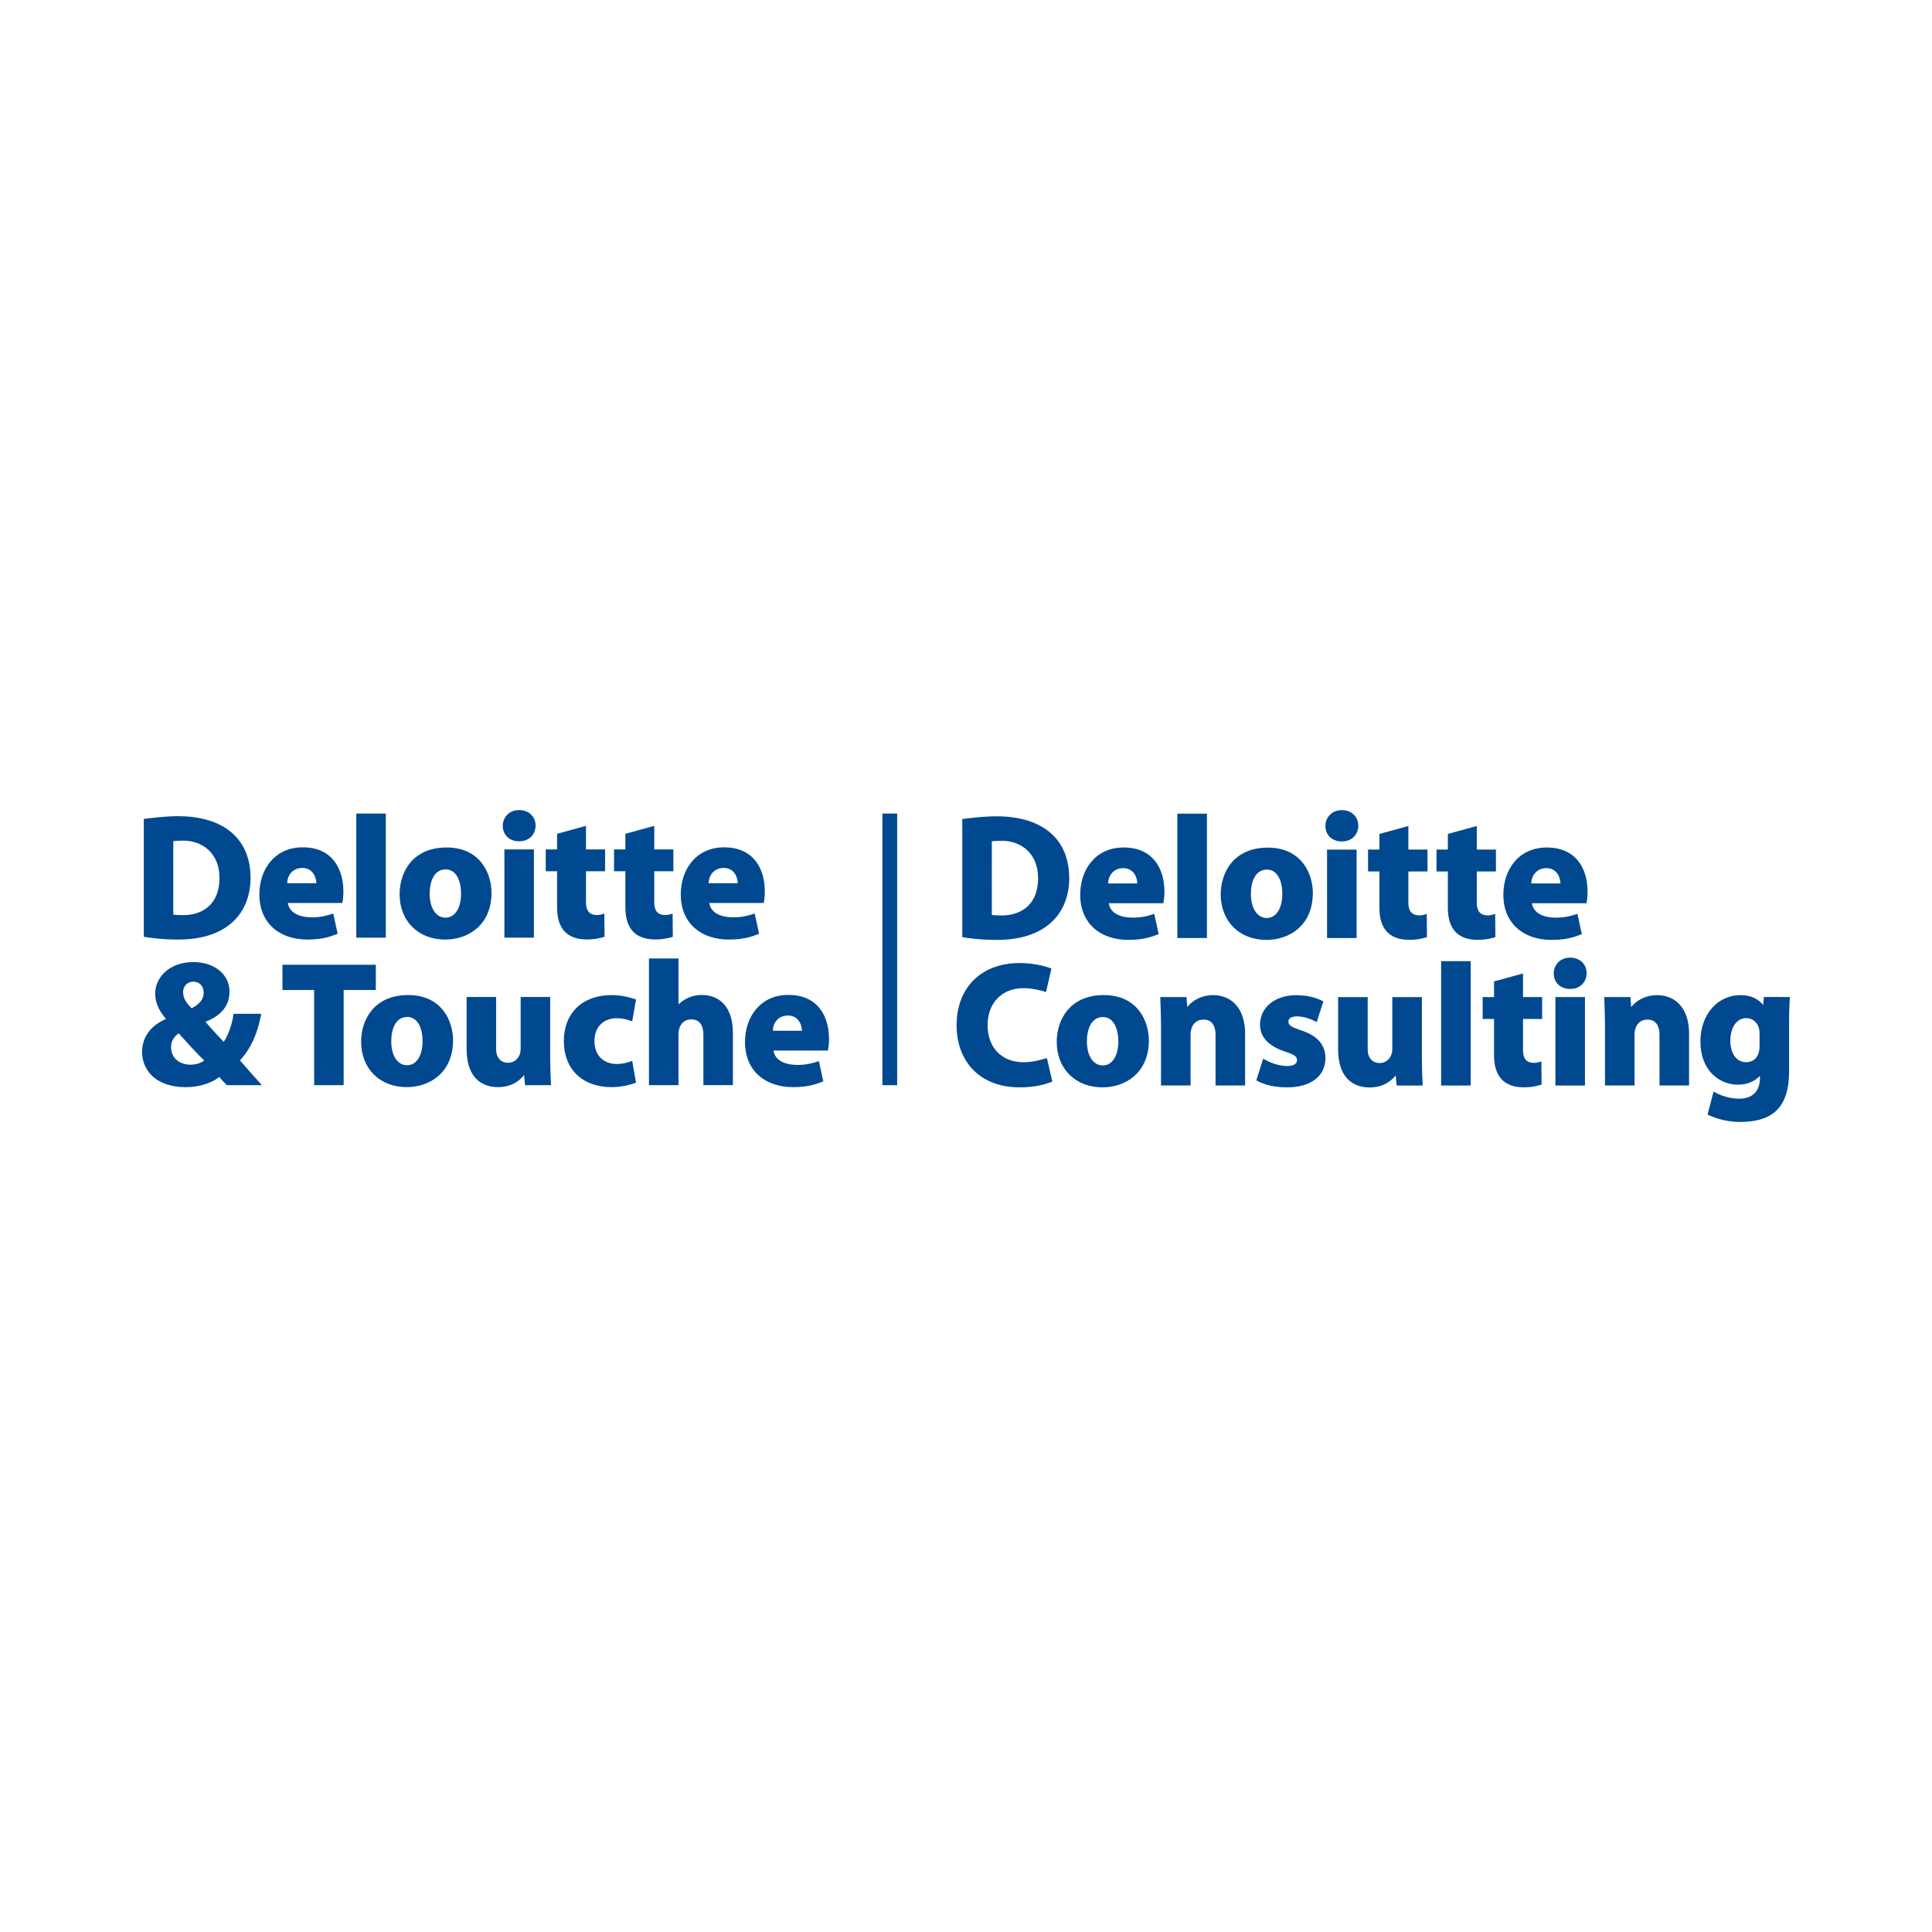 <?xml version="1.0" encoding="utf-8"?>
<!-- Generator: Adobe Illustrator 13.0.0, SVG Export Plug-In . SVG Version: 6.00 Build 14948)  -->
<!DOCTYPE svg PUBLIC "-//W3C//DTD SVG 1.0//EN" "http://www.w3.org/TR/2001/REC-SVG-20010904/DTD/svg10.dtd">
<svg version="1.0" id="Layer_1" xmlns="http://www.w3.org/2000/svg" xmlns:xlink="http://www.w3.org/1999/xlink" x="0px" y="0px"
	 width="192.756px" height="192.756px" viewBox="0 0 192.756 192.756" enable-background="new 0 0 192.756 192.756"
	 xml:space="preserve">
<g>
	<polygon fill-rule="evenodd" clip-rule="evenodd" fill="#FFFFFF" points="0,0 192.756,0 192.756,192.756 0,192.756 0,0 	"/>
	<path fill-rule="evenodd" clip-rule="evenodd" fill="#004990" d="M14.348,93.465c0.505,0.078,1.663,0.274,3.432,0.274
		c5.107,0,7.216-2.843,7.216-6.152c0-3.886-2.654-6.157-7.248-6.157c-1.263,0-2.641,0.182-3.4,0.275V93.465L14.348,93.465
		L14.348,93.465z M18.301,91.303c-0.56,0-0.803-0.024-1.011-0.042c0.001-0.001-0.007-7.345,0-7.335
		c0.215-0.038,0.574-0.055,1.021-0.055c1.735,0,3.584,1.115,3.584,3.716C21.896,90.527,19.857,91.303,18.301,91.303L18.301,91.303z"
		/>
	<path fill-rule="evenodd" clip-rule="evenodd" fill="#004990" d="M30.159,86.594c1.076,0,1.401,0.983,1.401,1.523
		c-0.002,0-2.9,0-2.901,0C28.659,87.353,29.19,86.594,30.159,86.594L30.159,86.594L30.159,86.594z M33.25,91.143
		c-0.473,0.16-1.189,0.38-2.1,0.38c-1.273,0-2.27-0.424-2.432-1.433h5.43c0.041-0.194,0.111-0.506,0.111-1.156
		c0-2.293-1.14-4.397-4.051-4.397c-2.827,0-4.332,2.217-4.332,4.701c0,2.863,2.002,4.501,4.797,4.501
		c1.757,0,2.534-0.412,3.015-0.574L33.25,91.143L33.25,91.143z"/>
	<path fill-rule="evenodd" clip-rule="evenodd" fill="#004990" d="M72.205,86.594c1.079,0,1.401,0.983,1.401,1.524
		c-0.002-0.001-2.9-0.001-2.901,0C70.706,87.353,71.236,86.594,72.205,86.594L72.205,86.594L72.205,86.594z M75.296,91.142
		c-0.473,0.162-1.189,0.382-2.099,0.382c-1.275,0-2.271-0.424-2.434-1.433h5.43c0.041-0.194,0.112-0.507,0.112-1.156
		c0-2.293-1.141-4.397-4.051-4.397c-2.827,0-4.333,2.216-4.333,4.701c0,2.863,2.005,4.501,4.798,4.501
		c1.756,0,2.533-0.412,3.015-0.575L75.296,91.142L75.296,91.142z"/>
	<polygon fill-rule="evenodd" clip-rule="evenodd" fill="#004990" points="35.547,81.169 35.547,93.552 38.492,93.552 
		38.492,81.169 35.547,81.169 	"/>
	<polygon fill-rule="evenodd" clip-rule="evenodd" fill="#004990" points="88.038,81.166 88.038,108.27 89.511,108.27 
		89.511,81.166 88.038,81.166 	"/>
	<path fill-rule="evenodd" clip-rule="evenodd" fill="#004990" d="M44.454,91.556c-0.957,0-1.585-0.945-1.585-2.408
		c0-1.166,0.421-2.409,1.596-2.409c1.132,0,1.535,1.29,1.535,2.396C46,90.604,45.388,91.556,44.454,91.556L44.454,91.556
		L44.454,91.556z M44.415,93.74c2.298,0,4.623-1.446,4.623-4.678c0-1.925-1.139-4.509-4.479-4.509c-3.438,0-4.691,2.505-4.691,4.656
		C39.867,91.907,41.742,93.74,44.415,93.74L44.415,93.74z"/>
	<path fill-rule="evenodd" clip-rule="evenodd" fill="#004990" d="M50.325,84.746v8.806h2.945v-8.806H50.325L50.325,84.746
		L50.325,84.746z M50.161,82.375c0,1.023,0.767,1.561,1.614,1.561h0.017c1.047,0,1.642-0.73,1.642-1.562
		c0-0.916-0.686-1.554-1.636-1.554C50.72,80.82,50.161,81.631,50.161,82.375L50.161,82.375z"/>
	<path fill-rule="evenodd" clip-rule="evenodd" fill="#004990" d="M55.581,83.189v1.555h-1.132v2.182h1.132v3.608
		c0,2.012,0.907,3.198,2.978,3.198c0.925,0,1.59-0.217,1.757-0.271c0.002-0.002-0.022-2.3-0.022-2.309
		c-0.095,0.032-0.438,0.145-0.682,0.145c-0.406,0-1.148-0.058-1.148-1.255v-3.115h1.904v-2.182c0,0-1.653,0-1.904,0
		c0-0.258,0-2.35,0-2.35L55.581,83.189L55.581,83.189z"/>
	<path fill-rule="evenodd" clip-rule="evenodd" fill="#004990" d="M62.394,83.189v1.555h-1.13v2.182h1.13v3.608
		c0,2.012,0.908,3.198,2.979,3.198c0.925,0,1.59-0.217,1.756-0.271c0.002-0.002-0.022-2.3-0.022-2.309
		c-0.095,0.032-0.438,0.145-0.682,0.145c-0.406,0-1.148-0.058-1.148-1.255v-3.115h1.904v-2.182c0,0-1.653,0-1.904,0
		c0-0.258,0-2.35,0-2.35L62.394,83.189L62.394,83.189z"/>
	<path fill-rule="evenodd" clip-rule="evenodd" fill="#004990" d="M78.611,101.318c1.079,0,1.401,0.982,1.401,1.523
		c-0.002,0-2.9,0-2.901,0C77.111,102.076,77.643,101.318,78.611,101.318L78.611,101.318L78.611,101.318z M81.702,105.867
		c-0.473,0.16-1.188,0.381-2.098,0.381c-1.275,0-2.271-0.424-2.435-1.434H82.6c0.04-0.193,0.111-0.506,0.111-1.156
		c0-2.293-1.141-4.396-4.05-4.396c-2.827,0-4.333,2.217-4.333,4.701c0,2.863,2.004,4.5,4.798,4.5c1.755,0,2.532-0.412,3.014-0.574
		L81.702,105.867L81.702,105.867z"/>
	<path fill-rule="evenodd" clip-rule="evenodd" fill="#004990" d="M40.618,106.279c-0.957,0-1.583-0.945-1.583-2.406
		c0-1.166,0.419-2.412,1.593-2.412c1.133,0,1.534,1.293,1.534,2.398C42.162,105.328,41.551,106.279,40.618,106.279L40.618,106.279
		L40.618,106.279z M40.579,108.463c2.298,0,4.623-1.447,4.623-4.678c0-1.926-1.138-4.508-4.478-4.508
		c-3.438,0-4.694,2.502-4.694,4.654C36.03,106.629,37.905,108.463,40.579,108.463L40.579,108.463z"/>
	<path fill-rule="evenodd" clip-rule="evenodd" fill="#004990" d="M51.946,99.467v5.18c0,0.756-0.49,1.385-1.264,1.385
		c-0.744,0-1.183-0.557-1.183-1.346v-5.219h-2.945v5.15c0,3.346,1.964,3.846,3.136,3.846c1.378,0,2.173-0.668,2.592-1.201
		c0.034,0.344,0.103,1.004,0.103,1.004h2.588c-0.047-0.902-0.082-1.941-0.082-2.867v-5.932H51.946L51.946,99.467z"/>
	<path fill-rule="evenodd" clip-rule="evenodd" fill="#004990" d="M28.181,96.254v2.521c0,0,2.894,0,3.163,0c0,0.285,0,9.49,0,9.49
		h2.944c0,0,0-9.205,0-9.49c0.269,0,3.207,0,3.207,0v-2.521H28.181L28.181,96.254z"/>
	<path fill-rule="evenodd" clip-rule="evenodd" fill="#004990" d="M64.748,95.629v12.636h2.946v-5.139
		c0-0.617,0.356-1.42,1.266-1.42c0.725,0,1.217,0.424,1.217,1.576v4.982h2.945v-5.221c0-2.432-1.204-3.773-3.109-3.773
		c-1.36,0-2.127,0.766-2.318,0.928c0-0.582,0-4.57,0-4.57H64.748L64.748,95.629z"/>
	<path fill-rule="evenodd" clip-rule="evenodd" fill="#004990" d="M56.255,103.873c0-2.801,1.847-4.592,4.778-4.592
		c1.139,0,2.109,0.328,2.425,0.441l-0.383,2.182c-0.192-0.07-0.786-0.314-1.54-0.314c-1.212,0-2.226,0.756-2.226,2.283
		c0,1.525,1.014,2.283,2.226,2.283c0.754,0,1.348-0.244,1.54-0.316l0.383,2.184c-0.316,0.111-1.286,0.441-2.425,0.441
		C58.102,108.465,56.255,106.674,56.255,103.873L56.255,103.873z"/>
	<path fill-rule="evenodd" clip-rule="evenodd" fill="#004990" d="M19.01,106.223c-1.227,0-1.945-0.791-1.945-1.719
		c0-0.686,0.303-1.055,0.755-1.412c0.894,0.98,1.746,1.945,2.55,2.711C20.089,106.031,19.591,106.223,19.01,106.223L19.01,106.223
		L19.01,106.223z M16.559,101.658c-1.478,0.646-2.385,1.771-2.385,3.299c0,1.715,1.264,3.508,4.359,3.508
		c1.368,0,2.586-0.414,3.343-1.006c0.215,0.234,0.521,0.58,0.75,0.809h3.504c-0.749-0.812-1.479-1.654-2.188-2.475
		c1.156-1.246,1.797-2.832,2.12-4.643h-2.765c-0.086,0.922-0.562,2.225-0.978,2.797c-0.417-0.424-1.319-1.406-1.818-2
		c1.66-0.66,2.396-1.674,2.396-3.016c0-1.684-1.462-2.945-3.605-2.945c-2.472,0-3.808,1.621-3.808,3.102
		C15.485,100.324,16.089,101.076,16.559,101.658L16.559,101.658L16.559,101.658z M19.301,97.941c0.587,0,1.02,0.441,1.02,1.098
		c0,0.609-0.346,1.105-1.196,1.557c-0.532-0.516-0.858-0.994-0.858-1.631c0-0.531,0.388-1.023,1.015-1.023H19.301L19.301,97.941z"/>
	<path fill-rule="evenodd" clip-rule="evenodd" fill="#004990" d="M96.008,93.5c0.507,0.078,1.666,0.275,3.439,0.275
		c5.117,0,7.229-2.848,7.229-6.163c0-3.895-2.658-6.17-7.261-6.17c-1.265,0-2.647,0.18-3.407,0.274V93.5L96.008,93.5L96.008,93.5z
		 M99.967,91.335c-0.56,0-0.803-0.024-1.012-0.042c0.001,0-0.007-7.361,0-7.351c0.216-0.038,0.576-0.055,1.023-0.055
		c1.738,0,3.591,1.117,3.591,3.724C103.569,90.556,101.528,91.335,99.967,91.335L99.967,91.335z"/>
	<path fill-rule="evenodd" clip-rule="evenodd" fill="#004990" d="M112.064,86.614c1.08,0,1.403,0.986,1.403,1.529
		c-0.001-0.001-2.905-0.001-2.906,0C110.562,87.375,111.095,86.614,112.064,86.614L112.064,86.614L112.064,86.614z M115.161,91.173
		c-0.472,0.161-1.19,0.382-2.103,0.382c-1.276,0-2.274-0.425-2.438-1.438h5.442c0.04-0.194,0.111-0.506,0.111-1.157
		c0-2.299-1.144-4.406-4.06-4.406c-2.832,0-4.341,2.22-4.341,4.71c0,2.868,2.008,4.51,4.808,4.51c1.76,0,2.537-0.413,3.021-0.574
		L115.161,91.173L115.161,91.173z"/>
	<path fill-rule="evenodd" clip-rule="evenodd" fill="#004990" d="M154.282,86.614c1.08,0,1.404,0.987,1.404,1.529
		c-0.002,0-2.905,0-2.906,0C152.78,87.375,153.313,86.614,154.282,86.614L154.282,86.614L154.282,86.614z M157.379,91.173
		c-0.472,0.161-1.19,0.383-2.103,0.383c-1.276,0-2.274-0.426-2.438-1.438h5.442c0.041-0.194,0.111-0.506,0.111-1.158
		c0-2.298-1.144-4.405-4.06-4.405c-2.832,0-4.341,2.219-4.341,4.71c0,2.868,2.008,4.51,4.808,4.51c1.76,0,2.537-0.413,3.021-0.574
		L157.379,91.173L157.379,91.173z"/>
	<polygon fill-rule="evenodd" clip-rule="evenodd" fill="#004990" points="117.464,81.18 117.464,93.586 120.414,93.586 
		120.414,81.18 117.464,81.18 	"/>
	<path fill-rule="evenodd" clip-rule="evenodd" fill="#004990" d="M126.39,91.586c-0.959,0-1.588-0.947-1.588-2.411
		c0-1.167,0.42-2.416,1.599-2.416c1.135,0,1.537,1.294,1.537,2.401C127.938,90.634,127.324,91.586,126.39,91.586L126.39,91.586
		L126.39,91.586z M126.351,93.775c2.302,0,4.632-1.449,4.632-4.688c0-1.929-1.141-4.518-4.487-4.518
		c-3.444,0-4.704,2.509-4.704,4.665C121.791,91.938,123.671,93.775,126.351,93.775L126.351,93.775z"/>
	<path fill-rule="evenodd" clip-rule="evenodd" fill="#004990" d="M132.4,84.764v8.822h2.95v-8.822H132.4L132.4,84.764L132.4,84.764
		z M132.236,82.387c0,1.024,0.77,1.564,1.616,1.564h0.018c1.05,0,1.646-0.732,1.646-1.565c0-0.917-0.686-1.558-1.639-1.558
		C132.797,80.829,132.236,81.642,132.236,82.387L132.236,82.387z"/>
	<path fill-rule="evenodd" clip-rule="evenodd" fill="#004990" d="M137.624,83.203v1.56h-1.133v2.185h1.133v3.615
		c0,2.017,0.908,3.205,2.984,3.205c0.928,0,1.594-0.219,1.761-0.272c0.002-0.003-0.022-2.304-0.022-2.312
		c-0.095,0.033-0.438,0.145-0.682,0.145c-0.407,0-1.152-0.058-1.152-1.259v-3.122h1.908v-2.185c0,0-1.656,0-1.908,0
		c0-0.259,0-2.355,0-2.355L137.624,83.203L137.624,83.203z"/>
	<path fill-rule="evenodd" clip-rule="evenodd" fill="#004990" d="M144.452,83.203v1.56h-1.133v2.185h1.133v3.615
		c0,2.017,0.908,3.205,2.984,3.205c0.928,0,1.593-0.219,1.76-0.272c0.002-0.003-0.021-2.304-0.021-2.312
		c-0.096,0.033-0.439,0.145-0.683,0.145c-0.407,0-1.151-0.058-1.151-1.259v-3.122h1.908v-2.185c0,0-1.656,0-1.908,0
		c0-0.259,0-2.355,0-2.355L144.452,83.203L144.452,83.203z"/>
	<path fill-rule="evenodd" clip-rule="evenodd" fill="#004990" d="M104.45,105.566c-0.418,0.119-1.33,0.414-2.315,0.414
		c-2.256,0-3.603-1.529-3.603-3.684c0-2.201,1.391-3.707,3.585-3.707c0.925,0,1.938,0.279,2.244,0.389l0.54-2.351
		c-0.29-0.099-1.474-0.544-3.154-0.544c-4.023,0-6.309,2.618-6.309,6.2c0,3.396,2.103,6.203,6.311,6.203
		c1.877,0,2.979-0.475,3.243-0.576L104.45,105.566L104.45,105.566z"/>
	<polygon fill-rule="evenodd" clip-rule="evenodd" fill="#004990" points="143.782,95.894 143.782,108.301 146.732,108.301 
		146.732,95.894 143.782,95.894 	"/>
	<path fill-rule="evenodd" clip-rule="evenodd" fill="#004990" d="M110.029,106.297c-0.959,0-1.588-0.945-1.588-2.41
		c0-1.168,0.42-2.416,1.599-2.416c1.134,0,1.537,1.295,1.537,2.402C111.577,105.346,110.964,106.297,110.029,106.297
		L110.029,106.297L110.029,106.297z M109.989,108.486c2.302,0,4.633-1.449,4.633-4.688c0-1.928-1.141-4.518-4.488-4.518
		c-3.444,0-4.703,2.51-4.703,4.664C105.431,106.65,107.311,108.486,109.989,108.486L109.989,108.486z"/>
	<path fill-rule="evenodd" clip-rule="evenodd" fill="#004990" d="M155.182,99.479v8.822h2.95v-8.822H155.182L155.182,99.479
		L155.182,99.479z M155.017,97.102c0,1.023,0.77,1.564,1.617,1.564h0.018c1.05,0,1.645-0.734,1.645-1.566
		c0-0.917-0.686-1.557-1.639-1.557C155.577,95.543,155.017,96.355,155.017,97.102L155.017,97.102z"/>
	<path fill-rule="evenodd" clip-rule="evenodd" fill="#004990" d="M118.449,100.471c-0.035-0.34-0.066-0.994-0.066-0.994h-2.625
		c0,0,0.077,1.746,0.077,2.871v5.951h2.95v-5.066c0-1.027,0.601-1.51,1.289-1.51c0.736,0,1.2,0.49,1.2,1.537v5.039h2.951v-5.195
		c0-2.34-1.22-3.818-3.2-3.818C119.824,99.285,118.942,99.859,118.449,100.471L118.449,100.471z"/>
	<path fill-rule="evenodd" clip-rule="evenodd" fill="#004990" d="M162.743,100.471c-0.035-0.34-0.066-0.994-0.066-0.994h-2.624
		c0,0,0.076,1.746,0.076,2.871v5.951h2.951v-5.066c0-1.027,0.6-1.51,1.288-1.51c0.735,0,1.201,0.49,1.201,1.537v5.039h2.95v-5.195
		c0-2.34-1.219-3.818-3.2-3.818C164.118,99.285,163.237,99.859,162.743,100.471L162.743,100.471z"/>
	<path fill-rule="evenodd" clip-rule="evenodd" fill="#004990" d="M138.909,99.482v5.191c0,0.756-0.492,1.385-1.267,1.385
		c-0.747,0-1.187-0.557-1.187-1.346v-5.23h-2.951v5.162c0,3.352,1.97,3.852,3.144,3.852c1.379,0,2.178-0.668,2.598-1.203
		c0.035,0.346,0.103,1.008,0.103,1.008h2.593c-0.047-0.904-0.082-1.947-0.082-2.877v-5.941H138.909L138.909,99.482z"/>
	<path fill-rule="evenodd" clip-rule="evenodd" fill="#004990" d="M172.635,103.859c0-1.363,0.638-2.279,1.586-2.279
		c0.639,0,1.33,0.482,1.33,1.516v1.256c0,1.271-0.741,1.623-1.335,1.623C173.123,105.975,172.635,104.912,172.635,103.859
		L172.635,103.859L172.635,103.859z M170.359,111.207c0.386,0.166,1.562,0.729,3.238,0.729c2.894,0,4.9-1.098,4.9-5.029v-4.744
		c0-1.359,0.042-2.193,0.085-2.688h-2.597c0,0-0.044,0.494-0.07,0.795c-0.524-0.648-1.296-0.988-2.253-0.988
		c-2.29,0-4.012,1.922-4.012,4.641c0,2.828,1.84,4.297,3.753,4.297c0.887,0,1.65-0.311,2.188-0.881c0,0.08,0,0.182,0,0.182
		c0,1.824-1.293,2.096-2.063,2.096c-1.088,0-2.072-0.406-2.563-0.715L170.359,111.207L170.359,111.207z"/>
	<path fill-rule="evenodd" clip-rule="evenodd" fill="#004990" d="M129.65,102.746c-0.712-0.246-1.11-0.439-1.11-0.814
		c0-0.381,0.421-0.527,0.833-0.527c0.981,0,1.773,0.457,1.991,0.572l0.671-2.068c-0.371-0.178-1.191-0.619-2.707-0.619
		c-2.129,0-3.615,1.215-3.615,2.953c0,0.977,0.537,2.061,2.626,2.719c0.799,0.252,1.066,0.469,1.066,0.818
		c0,0.336-0.332,0.576-0.962,0.576c-1.131,0-2.145-0.553-2.41-0.742l-0.693,2.176c0.29,0.145,1.202,0.697,3.068,0.697
		c2.363,0,3.831-1.115,3.831-2.912c0-1.371-0.851-2.232-2.3-2.732L129.65,102.746L129.65,102.746z"/>
	<path fill-rule="evenodd" clip-rule="evenodd" fill="#004990" d="M149.061,97.916v1.561h-1.133v2.186h1.133v3.615
		c0,2.016,0.908,3.205,2.984,3.205c0.928,0,1.593-0.221,1.76-0.273c0.002-0.002-0.021-2.305-0.021-2.312
		c-0.095,0.033-0.439,0.145-0.682,0.145c-0.407,0-1.152-0.057-1.152-1.258v-3.121h1.908v-2.186c0,0-1.656,0-1.908,0
		c0-0.26,0-2.355,0-2.355L149.061,97.916L149.061,97.916z"/>
</g>
</svg>
